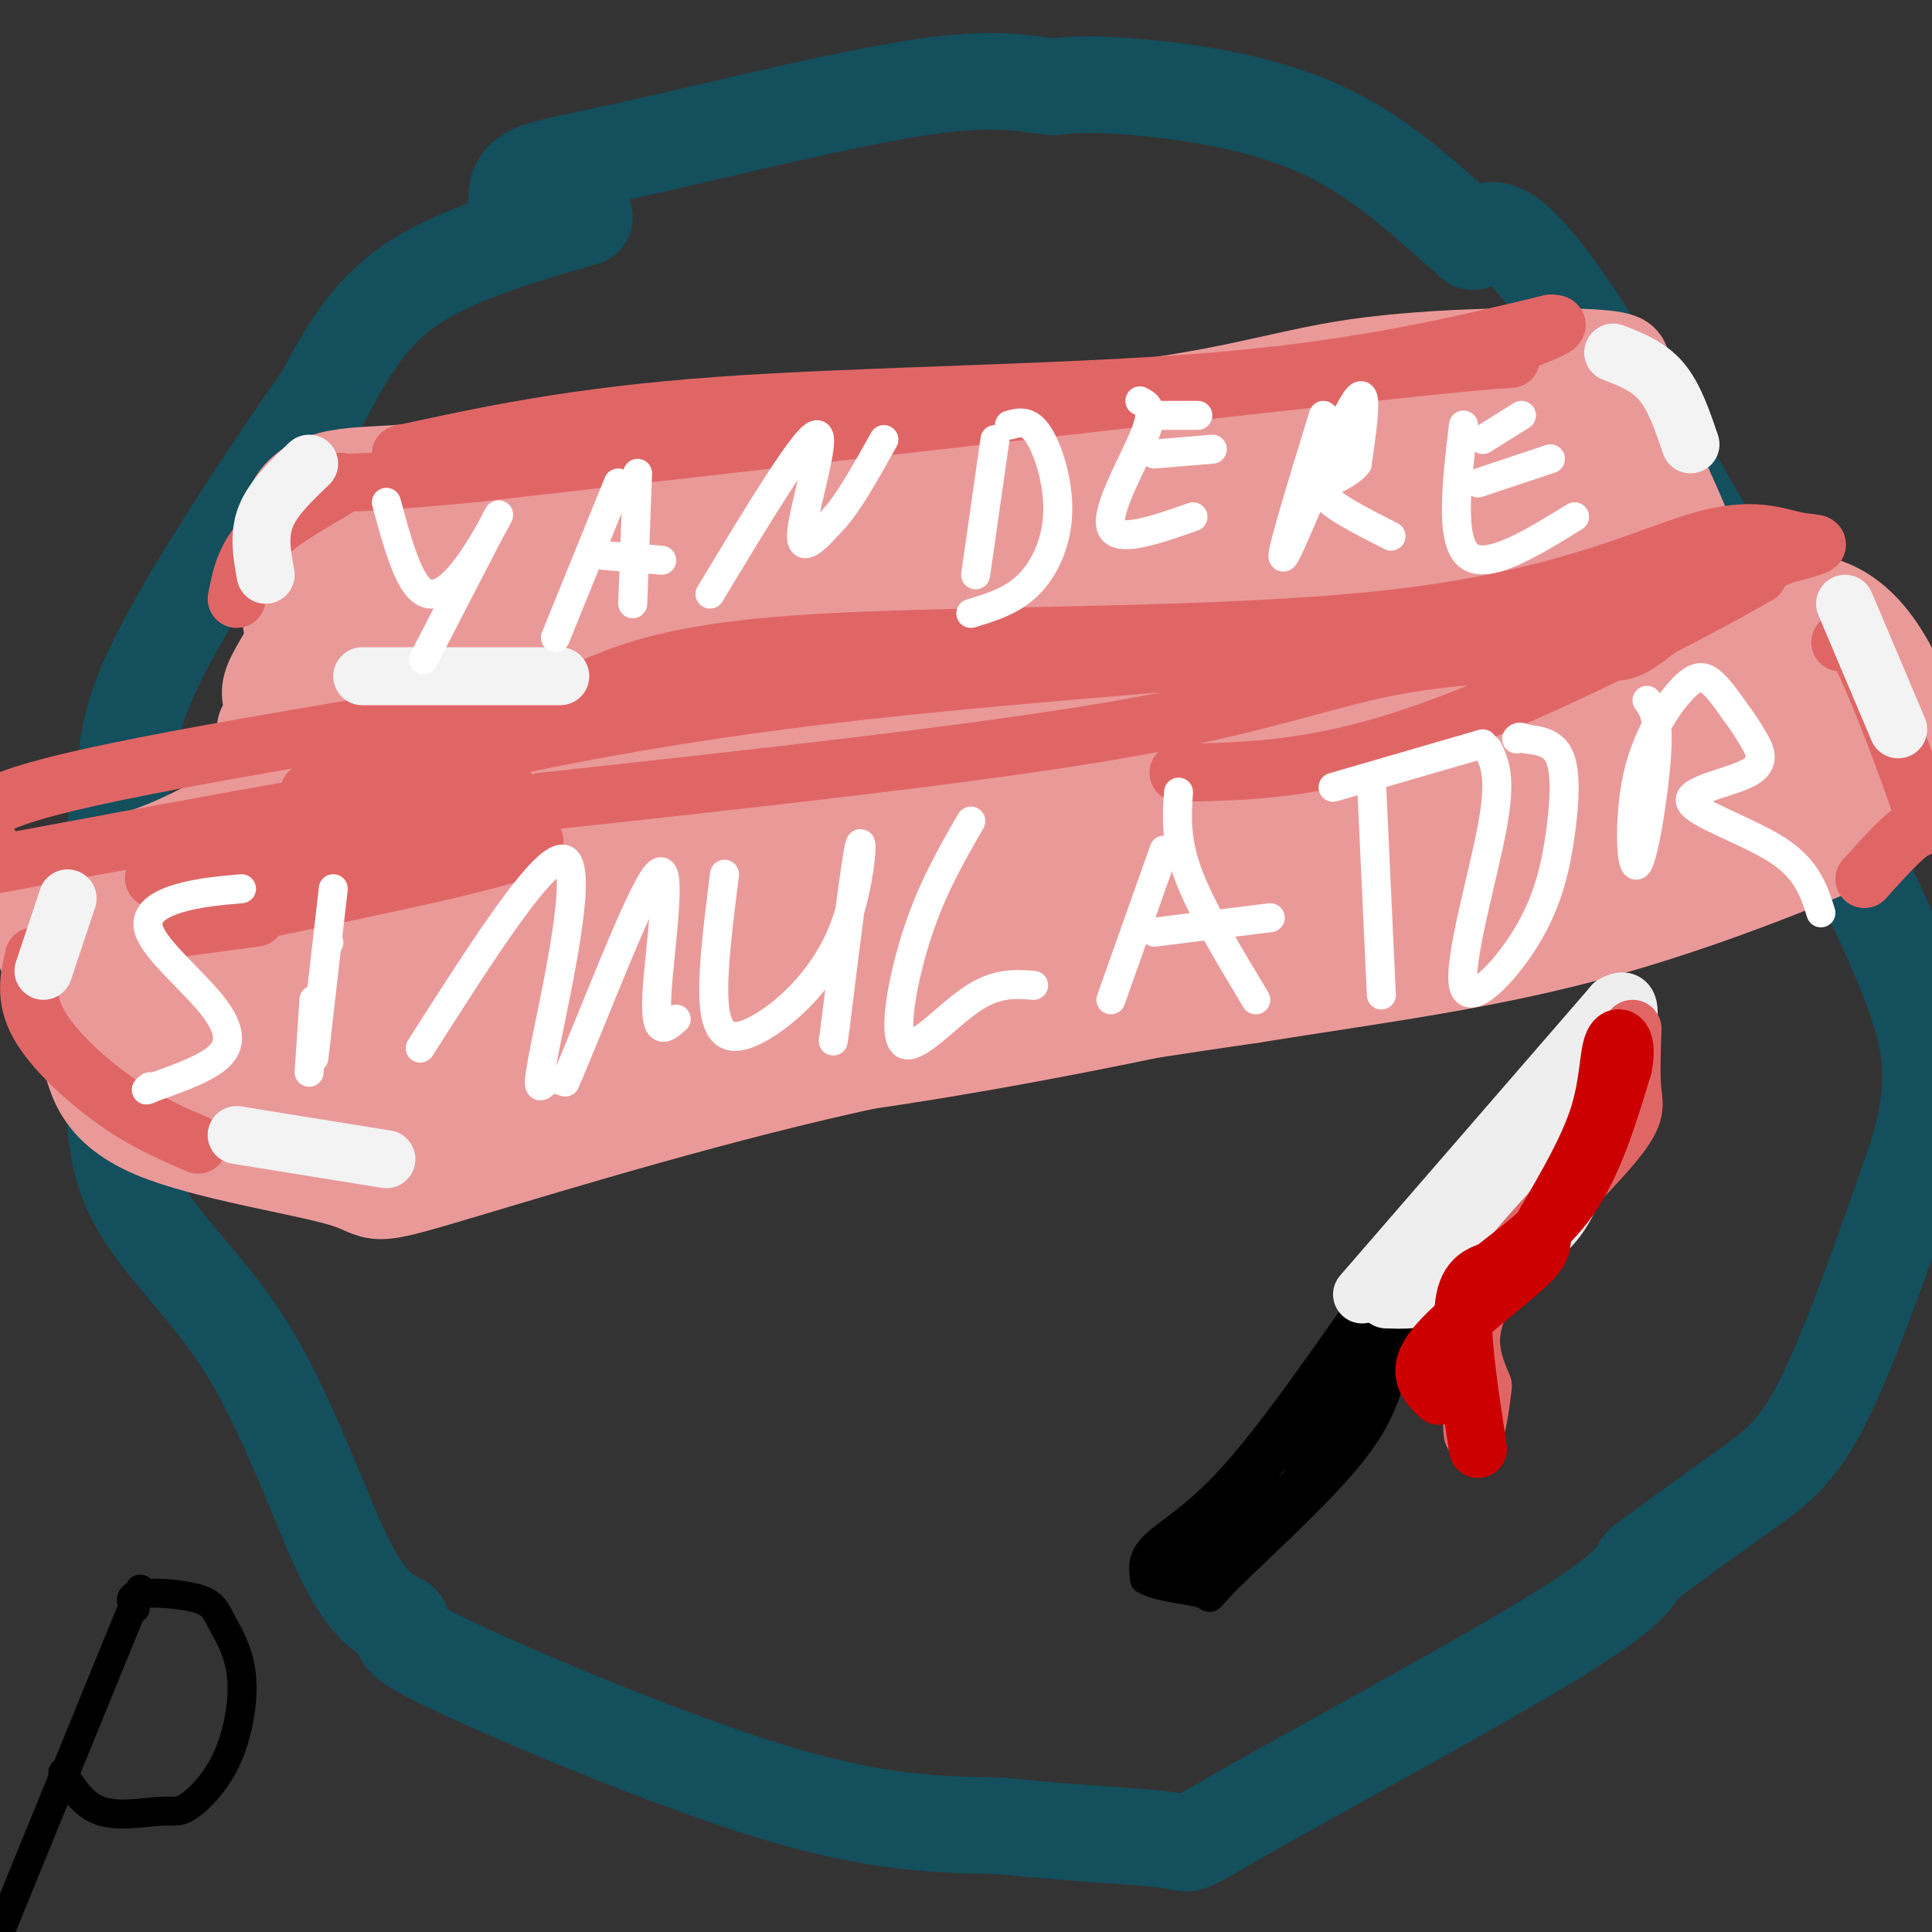 <svg viewBox='0 0 400 400' version='1.1' xmlns='http://www.w3.org/2000/svg' xmlns:xlink='http://www.w3.org/1999/xlink'><rect x="0" y="0" width="400" height="400" fill="#333333" stroke="none"/><g fill='none' stroke='#000000' stroke-width='6' stroke-linecap='round' stroke-linejoin='round'><path d='M29,329c0.000,0.000 -29.000,71.000 -29,71'/><path d='M28,333c-0.820,-1.288 -1.639,-2.575 1,-3c2.639,-0.425 8.737,0.013 12,1c3.263,0.987 3.693,2.522 5,5c1.307,2.478 3.492,5.899 4,11c0.508,5.101 -0.662,11.881 -3,17c-2.338,5.119 -5.843,8.578 -8,10c-2.157,1.422 -2.965,0.806 -6,1c-3.035,0.194 -8.296,1.198 -12,0c-3.704,-1.198 -5.852,-4.599 -8,-8'/></g>
<g fill='none' stroke='#134f5c' stroke-width='20' stroke-linecap='round' stroke-linejoin='round'><path d='M121,45c-13.500,3.917 -27.000,7.833 -36,14c-9.000,6.167 -13.500,14.583 -18,23'/><path d='M67,82c-9.511,13.489 -24.289,35.711 -32,50c-7.711,14.289 -8.356,20.644 -9,27'/><path d='M26,159c-2.357,10.810 -3.750,24.333 -4,33c-0.250,8.667 0.643,12.476 2,15c1.357,2.524 3.179,3.762 5,5'/><path d='M25,209c-1.345,13.101 -2.690,26.202 2,37c4.690,10.798 15.417,19.292 24,33c8.583,13.708 15.024,32.631 20,43c4.976,10.369 8.488,12.185 12,14'/><path d='M83,336c0.976,2.738 -2.583,2.583 11,9c13.583,6.417 44.310,19.405 66,26c21.690,6.595 34.345,6.798 47,7'/><path d='M207,378c15.153,1.619 29.536,2.166 35,3c5.464,0.834 2.010,1.955 16,-6c13.990,-7.955 45.426,-24.987 62,-35c16.574,-10.013 18.287,-13.006 20,-16'/><path d='M340,324c7.345,-5.560 15.708,-11.458 22,-16c6.292,-4.542 10.512,-7.726 16,-19c5.488,-11.274 12.244,-30.637 19,-50'/><path d='M397,239c3.711,-12.978 3.489,-20.422 0,-31c-3.489,-10.578 -10.244,-24.289 -17,-38'/><path d='M388,172c-24.583,-43.833 -49.167,-87.667 -63,-108c-13.833,-20.333 -16.917,-17.167 -20,-14'/><path d='M305,50c-7.988,-6.833 -17.958,-16.917 -31,-23c-13.042,-6.083 -29.155,-8.167 -39,-9c-9.845,-0.833 -13.423,-0.417 -17,0'/><path d='M218,18c-5.740,-0.651 -11.590,-2.278 -27,0c-15.410,2.278 -40.380,8.459 -56,12c-15.620,3.541 -21.892,4.440 -25,6c-3.108,1.560 -3.054,3.780 -3,6'/><path d='M107,42c-0.500,2.167 -0.250,4.583 0,7'/></g>
<g fill='none' stroke='#ea9999' stroke-width='20' stroke-linecap='round' stroke-linejoin='round'><path d='M65,154c-3.911,-18.956 -7.822,-37.911 -5,-47c2.822,-9.089 12.378,-8.311 22,-9c9.622,-0.689 19.311,-2.844 29,-5'/><path d='M111,93c27.089,-1.794 80.313,-3.780 112,-7c31.687,-3.220 41.839,-7.675 58,-10c16.161,-2.325 38.332,-2.522 48,-2c9.668,0.522 6.834,1.761 4,3'/><path d='M333,77c5.455,10.391 17.091,34.868 20,45c2.909,10.132 -2.909,5.920 -7,6c-4.091,0.080 -6.455,4.451 -39,10c-32.545,5.549 -95.273,12.274 -158,19'/><path d='M149,157c-41.005,4.844 -64.517,7.453 -77,5c-12.483,-2.453 -13.938,-9.968 -15,-14c-1.062,-4.032 -1.732,-4.581 0,-8c1.732,-3.419 5.866,-9.710 10,-16'/><path d='M67,124c4.562,-4.704 10.968,-8.465 23,-14c12.032,-5.535 29.689,-12.844 51,-15c21.311,-2.156 46.276,0.843 77,-2c30.724,-2.843 67.207,-11.526 86,-14c18.793,-2.474 19.897,1.263 21,5'/><path d='M325,84c4.338,0.465 4.682,-0.873 6,2c1.318,2.873 3.611,9.956 6,16c2.389,6.044 4.874,11.050 -3,15c-7.874,3.950 -26.107,6.843 -46,8c-19.893,1.157 -41.447,0.579 -63,0'/><path d='M225,125c-30.601,3.041 -75.603,10.644 -95,15c-19.397,4.356 -13.189,5.467 -23,7c-9.811,1.533 -35.641,3.490 -46,4c-10.359,0.510 -5.245,-0.426 -1,-3c4.245,-2.574 7.623,-6.787 11,-11'/><path d='M71,137c9.952,-6.714 29.333,-18.000 39,-24c9.667,-6.000 9.619,-6.714 38,-10c28.381,-3.286 85.190,-9.143 142,-15'/><path d='M290,88c28.764,-3.151 29.674,-3.529 31,-4c1.326,-0.471 3.067,-1.033 3,2c-0.067,3.033 -1.941,9.663 0,13c1.941,3.337 7.697,3.382 -8,7c-15.697,3.618 -52.849,10.809 -90,18'/><path d='M226,124c-35.867,7.111 -80.533,15.889 -74,18c6.533,2.111 64.267,-2.444 122,-7'/><path d='M274,135c23.005,-3.281 19.517,-7.982 22,-14c2.483,-6.018 10.938,-13.351 11,-17c0.062,-3.649 -8.268,-3.614 -33,1c-24.732,4.614 -65.866,13.807 -107,23'/><path d='M167,128c-32.876,6.598 -61.565,11.593 -71,12c-9.435,0.407 0.383,-3.775 8,-8c7.617,-4.225 13.033,-8.493 30,-13c16.967,-4.507 45.483,-9.254 74,-14'/><path d='M208,105c22.881,-3.476 43.083,-5.167 48,-4c4.917,1.167 -5.452,5.190 -17,9c-11.548,3.810 -24.274,7.405 -37,11'/><path d='M69,156c-13.333,8.533 -26.667,17.067 -38,21c-11.333,3.933 -20.667,3.267 -23,8c-2.333,4.733 2.333,14.867 7,25'/><path d='M15,210c1.821,5.424 2.874,6.484 4,10c1.126,3.516 2.324,9.489 13,14c10.676,4.511 30.831,7.560 39,10c8.169,2.440 4.353,4.272 19,0c14.647,-4.272 47.756,-14.649 79,-22c31.244,-7.351 60.622,-11.675 90,-16'/><path d='M259,206c27.012,-4.310 49.542,-7.083 74,-14c24.458,-6.917 50.845,-17.976 62,-24c11.155,-6.024 7.077,-7.012 3,-8'/><path d='M398,160c-1.415,-8.794 -6.451,-26.780 -17,-33c-10.549,-6.220 -26.609,-0.675 -42,5c-15.391,5.675 -30.112,11.478 -42,15c-11.888,3.522 -20.944,4.761 -30,6'/><path d='M267,153c-9.747,2.531 -19.115,5.858 -41,7c-21.885,1.142 -56.289,0.100 -85,2c-28.711,1.900 -51.730,6.742 -64,11c-12.270,4.258 -13.791,7.931 -18,10c-4.209,2.069 -11.104,2.535 -18,3'/><path d='M41,186c-7.774,0.083 -18.208,-1.208 -17,6c1.208,7.208 14.060,22.917 24,30c9.940,7.083 16.970,5.542 24,4'/><path d='M72,226c20.119,0.726 58.417,0.542 105,-6c46.583,-6.542 101.452,-19.440 134,-28c32.548,-8.560 42.774,-12.780 53,-17'/><path d='M364,175c15.267,-6.511 26.933,-14.289 29,-19c2.067,-4.711 -5.467,-6.356 -13,-8'/><path d='M380,148c-5.160,-2.837 -11.559,-5.929 -10,-9c1.559,-3.071 11.078,-6.122 -12,1c-23.078,7.122 -78.752,24.418 -107,31c-28.248,6.582 -29.071,2.452 -42,3c-12.929,0.548 -37.965,5.774 -63,11'/><path d='M146,185c-18.462,2.137 -33.118,1.979 -46,5c-12.882,3.021 -23.989,9.222 -37,12c-13.011,2.778 -27.926,2.132 -36,3c-8.074,0.868 -9.307,3.248 -9,5c0.307,1.752 2.153,2.876 4,4'/><path d='M22,214c2.890,3.276 8.115,9.466 14,6c5.885,-3.466 12.431,-16.587 14,-22c1.569,-5.413 -1.837,-3.118 7,-4c8.837,-0.882 29.919,-4.941 51,-9'/><path d='M108,185c15.667,-1.938 29.333,-2.282 38,-3c8.667,-0.718 12.333,-1.811 17,-5c4.667,-3.189 10.333,-8.474 8,-7c-2.333,1.474 -12.667,9.707 -29,18c-16.333,8.293 -38.667,16.647 -61,25'/><path d='M81,213c-15.514,6.203 -23.797,9.209 -25,9c-1.203,-0.209 4.676,-3.633 18,-8c13.324,-4.367 34.093,-9.676 60,-12c25.907,-2.324 56.954,-1.662 88,-1'/><path d='M222,201c36.500,-2.202 83.750,-7.208 109,-13c25.250,-5.792 28.500,-12.369 31,-17c2.500,-4.631 4.250,-7.315 6,-10'/><path d='M368,161c4.064,-4.073 11.223,-9.257 5,-9c-6.223,0.257 -25.829,5.954 -37,11c-11.171,5.046 -13.906,9.442 -32,15c-18.094,5.558 -51.547,12.279 -85,19'/><path d='M219,197c-20.289,2.215 -28.510,-1.746 -48,0c-19.490,1.746 -50.247,9.201 -61,13c-10.753,3.799 -1.501,3.943 5,4c6.501,0.057 10.250,0.029 14,0'/><path d='M129,214c7.056,0.207 17.695,0.726 49,-10c31.305,-10.726 83.274,-32.695 92,-37c8.726,-4.305 -25.793,9.056 -54,15c-28.207,5.944 -50.104,4.472 -72,3'/><path d='M144,185c-14.447,0.441 -14.565,0.043 -16,0c-1.435,-0.043 -4.188,0.270 -2,-3c2.188,-3.270 9.319,-10.124 16,-14c6.681,-3.876 12.914,-4.774 25,-3c12.086,1.774 30.025,6.221 52,8c21.975,1.779 47.988,0.889 74,0'/><path d='M293,173c27.689,-2.889 59.911,-10.111 66,-10c6.089,0.111 -13.956,7.556 -34,15'/><path d='M325,178c-3.500,1.667 4.750,-1.667 13,-5'/></g>
<g fill='none' stroke='#e06666' stroke-width='12' stroke-linecap='round' stroke-linejoin='round'><path d='M64,164c30.911,-7.356 61.822,-14.711 106,-20c44.178,-5.289 101.622,-8.511 137,-13c35.378,-4.489 48.689,-10.244 62,-16'/><path d='M369,115c10.923,-2.908 7.231,-2.177 3,-3c-4.231,-0.823 -9.000,-3.200 -20,0c-11.000,3.200 -28.231,11.977 -63,16c-34.769,4.023 -87.077,3.292 -118,5c-30.923,1.708 -40.462,5.854 -50,10'/><path d='M121,143c-30.844,5.200 -82.956,13.200 -107,19c-24.044,5.800 -20.022,9.400 -16,13'/><path d='M-1,179c36.030,-6.700 72.060,-13.399 90,-16c17.940,-2.601 17.790,-1.102 11,0c-6.790,1.102 -20.220,1.809 -36,6c-15.780,4.191 -33.910,11.866 -32,13c1.910,1.134 23.860,-4.271 44,-7c20.140,-2.729 38.468,-2.780 34,0c-4.468,2.780 -31.734,8.390 -59,14'/><path d='M51,189c-12.733,2.933 -15.067,3.267 -13,3c2.067,-0.267 8.533,-1.133 15,-2'/><path d='M112,166c45.482,-4.965 90.964,-9.929 120,-15c29.036,-5.071 41.626,-10.248 56,-13c14.374,-2.752 30.533,-3.078 39,-3c8.467,0.078 9.241,0.559 14,-3c4.759,-3.559 13.503,-11.160 18,-14c4.497,-2.840 4.749,-0.920 5,1'/><path d='M364,119c-11.756,6.867 -43.644,23.533 -67,32c-23.356,8.467 -38.178,8.733 -53,9'/><path d='M83,94c18.089,-3.933 36.178,-7.867 66,-10c29.822,-2.133 71.378,-2.467 102,-5c30.622,-2.533 50.311,-7.267 70,-12'/><path d='M321,67c6.393,-0.131 -12.625,5.542 -13,7c-0.375,1.458 17.893,-1.298 -14,2c-31.893,3.298 -113.946,12.649 -196,22'/><path d='M98,98c-35.631,3.429 -26.708,1.000 -27,2c-0.292,1.000 -9.798,5.429 -15,10c-5.202,4.571 -6.101,9.286 -7,14'/><path d='M7,198c-0.978,4.333 -1.956,8.667 1,14c2.956,5.333 9.844,11.667 16,16c6.156,4.333 11.578,6.667 17,9'/><path d='M381,133c0.899,-1.327 1.798,-2.655 5,4c3.202,6.655 8.708,21.292 11,28c2.292,6.708 1.369,5.488 -1,7c-2.369,1.512 -6.185,5.756 -10,10'/></g>
<g fill='none' stroke='#f3f3f3' stroke-width='12' stroke-linecap='round' stroke-linejoin='round'><path d='M55,119c-0.750,-4.083 -1.500,-8.167 0,-12c1.500,-3.833 5.250,-7.417 9,-11'/><path d='M9,201c0.000,0.000 5.000,-15.000 5,-15'/><path d='M49,235c0.000,0.000 31.000,5.000 31,5'/><path d='M75,140c0.000,0.000 41.000,0.000 41,0'/><path d='M334,73c3.667,1.417 7.333,2.833 10,6c2.667,3.167 4.333,8.083 6,13'/><path d='M382,125c0.000,0.000 11.000,26.000 11,26'/></g>
<g fill='none' stroke='#ffffff' stroke-width='6' stroke-linecap='round' stroke-linejoin='round'><path d='M80,104c2.089,7.714 4.179,15.429 7,18c2.821,2.571 6.375,0.000 10,-5c3.625,-5.000 7.321,-12.429 6,-10c-1.321,2.429 -7.661,14.714 -14,27'/><path d='M89,134c-2.333,4.500 -1.167,2.250 0,0'/><path d='M128,100c0.000,0.000 -13.000,32.000 -13,32'/><path d='M132,98c0.000,0.000 -1.000,27.000 -1,27'/><path d='M125,115c0.000,0.000 12.000,1.000 12,1'/><path d='M147,123c9.778,-16.222 19.556,-32.444 22,-33c2.444,-0.556 -2.444,14.556 -3,20c-0.556,5.444 3.222,1.222 7,-3'/><path d='M173,107c2.833,-3.167 6.417,-9.583 10,-16'/><path d='M206,91c0.000,0.000 -4.000,28.000 -4,28'/><path d='M209,88c1.976,-0.554 3.952,-1.107 6,2c2.048,3.107 4.167,9.875 4,16c-0.167,6.125 -2.619,11.607 -6,15c-3.381,3.393 -7.690,4.696 -12,6'/><path d='M236,83c1.578,0.800 3.156,1.600 1,7c-2.156,5.400 -8.044,15.400 -7,19c1.044,3.600 9.022,0.800 17,-2'/><path d='M239,94c0.000,0.000 12.000,-1.000 12,-1'/><path d='M239,86c0.000,0.000 9.000,0.000 9,0'/><path d='M274,86c-4.911,15.956 -9.822,31.911 -8,29c1.822,-2.911 10.378,-24.689 14,-31c3.622,-6.311 2.311,2.844 1,12'/><path d='M281,96c-2.022,2.800 -7.578,3.800 -7,6c0.578,2.200 7.289,5.600 14,9'/><path d='M303,88c-1.417,11.917 -2.833,23.833 1,27c3.833,3.167 12.917,-2.417 22,-8'/><path d='M306,100c0.000,0.000 15.000,-5.000 15,-5'/><path d='M307,91c0.000,0.000 8.000,-5.000 8,-5'/><path d='M50,184c-4.498,0.400 -8.995,0.801 -13,2c-4.005,1.199 -7.517,3.198 -6,7c1.517,3.802 8.062,9.408 12,14c3.938,4.592 5.268,8.169 3,11c-2.268,2.831 -8.134,4.915 -14,7'/><path d='M32,225c-2.500,1.167 -1.750,0.583 -1,0'/><path d='M65,207c0.000,0.000 -1.000,15.000 -1,15'/><path d='M68,195c0.000,0.000 0.100,0.100 0.1,0.1'/><path d='M69,184c0.000,0.000 -4.000,35.000 -4,35'/><path d='M87,217c13.107,-20.542 26.214,-41.083 30,-39c3.786,2.083 -1.750,26.792 -4,38c-2.250,11.208 -1.214,8.917 0,8c1.214,-0.917 2.607,-0.458 4,0'/><path d='M117,224c4.964,-11.155 15.375,-39.042 19,-43c3.625,-3.958 0.464,16.012 0,25c-0.464,8.988 1.768,6.994 4,5'/><path d='M150,181c-1.389,11.016 -2.778,22.032 -2,28c0.778,5.968 3.724,6.888 9,4c5.276,-2.888 12.882,-9.585 17,-19c4.118,-9.415 4.748,-21.547 4,-19c-0.748,2.547 -2.874,19.774 -5,37'/><path d='M173,212c-0.833,6.167 -0.417,3.083 0,0'/><path d='M201,170c-3.970,6.869 -7.940,13.738 -11,23c-3.060,9.262 -5.208,20.917 -3,23c2.208,2.083 8.774,-5.405 14,-9c5.226,-3.595 9.113,-3.298 13,-3'/><path d='M241,176c0.000,0.000 -11.000,31.000 -11,31'/><path d='M244,164c-0.333,4.917 -0.667,9.833 2,17c2.667,7.167 8.333,16.583 14,26'/><path d='M239,193c0.000,0.000 24.000,-3.000 24,-3'/><path d='M284,163c0.000,0.000 2.000,43.000 2,43'/><path d='M276,163c0.000,0.000 31.000,-9.000 31,-9'/><path d='M308,155c1.443,2.860 2.885,5.720 1,16c-1.885,10.280 -7.099,27.981 -6,33c1.099,5.019 8.511,-2.644 13,-10c4.489,-7.356 6.055,-14.403 7,-21c0.945,-6.597 1.270,-12.742 0,-16c-1.270,-3.258 -4.135,-3.629 -7,-4'/><path d='M316,153c-1.500,-0.667 -1.750,-0.333 -2,0'/><path d='M341,145c1.236,1.638 2.472,3.275 2,11c-0.472,7.725 -2.651,21.537 -4,23c-1.349,1.463 -1.867,-9.422 0,-18c1.867,-8.578 6.118,-14.848 9,-18c2.882,-3.152 4.395,-3.186 6,-2c1.605,1.186 3.303,3.593 5,6'/><path d='M359,147c1.476,1.928 2.666,3.749 4,6c1.334,2.251 2.811,4.933 -1,7c-3.811,2.067 -12.911,3.518 -12,6c0.911,2.482 11.832,5.995 18,10c6.168,4.005 7.584,8.503 9,13'/></g>
<g fill='none' stroke='#000000' stroke-width='6' stroke-linecap='round' stroke-linejoin='round'><path d='M282,270c-9.667,13.800 -19.333,27.600 -27,36c-7.667,8.400 -13.333,11.400 -16,14c-2.667,2.600 -2.333,4.800 -2,7'/><path d='M237,327c2.456,1.619 9.596,2.166 12,3c2.404,0.834 0.070,1.955 5,-3c4.930,-4.955 17.123,-15.987 24,-24c6.877,-8.013 8.439,-13.006 10,-18'/><path d='M288,285c3.111,-6.044 5.889,-12.156 5,-14c-0.889,-1.844 -5.444,0.578 -10,3'/><path d='M283,274c-1.244,1.267 0.644,2.933 -5,11c-5.644,8.067 -18.822,22.533 -32,37'/><path d='M246,322c-5.595,6.726 -3.583,5.042 -2,5c1.583,-0.042 2.738,1.560 3,1c0.262,-0.560 -0.369,-3.280 -1,-6'/><path d='M246,322c-1.488,0.452 -4.708,4.583 -4,6c0.708,1.417 5.345,0.119 9,-2c3.655,-2.119 6.327,-5.060 9,-8'/><path d='M260,318c6.167,-8.167 17.083,-24.583 28,-41'/><path d='M288,277c2.000,-1.464 -7.000,15.375 -14,24c-7.000,8.625 -12.000,9.036 -16,12c-4.000,2.964 -7.000,8.482 -10,14'/><path d='M248,327c-2.119,2.452 -2.417,1.583 -4,0c-1.583,-1.583 -4.452,-3.881 -1,-6c3.452,-2.119 13.226,-4.060 23,-6'/><path d='M266,315c5.000,-4.333 6.000,-12.167 7,-20'/></g>
<g fill='none' stroke='#eeeeee' stroke-width='12' stroke-linecap='round' stroke-linejoin='round'><path d='M282,268c0.000,0.000 52.000,-60.000 52,-60'/><path d='M334,208c7.467,-4.482 0.136,14.314 -4,26c-4.136,11.686 -5.075,16.262 -10,21c-4.925,4.738 -13.836,9.640 -20,12c-6.164,2.360 -9.582,2.180 -13,2'/><path d='M287,269c4.488,-4.786 22.208,-17.750 32,-28c9.792,-10.250 11.655,-17.786 8,-15c-3.655,2.786 -12.827,15.893 -22,29'/></g>
<g fill='none' stroke='#e06666' stroke-width='12' stroke-linecap='round' stroke-linejoin='round'><path d='M338,213c-0.173,4.881 -0.345,9.762 0,13c0.345,3.238 1.208,4.833 -5,12c-6.208,7.167 -19.488,19.905 -25,29c-5.512,9.095 -3.256,14.548 -1,20'/><path d='M307,287c-0.600,5.778 -1.600,10.222 -2,10c-0.400,-0.222 -0.200,-5.111 0,-10'/></g>
<g fill='none' stroke='#cc0000' stroke-width='12' stroke-linecap='round' stroke-linejoin='round'><path d='M306,300c-1.750,-11.417 -3.500,-22.833 -3,-29c0.500,-6.167 3.250,-7.083 6,-8'/><path d='M309,263c4.000,-3.378 11.000,-7.822 16,-15c5.000,-7.178 8.000,-17.089 11,-27'/><path d='M336,221c1.298,-5.940 -0.958,-7.292 -2,-5c-1.042,2.292 -0.869,8.226 -3,15c-2.131,6.774 -6.565,14.387 -11,22'/><path d='M320,253c-1.464,4.548 0.375,4.917 -4,9c-4.375,4.083 -14.964,11.881 -19,17c-4.036,5.119 -1.518,7.560 1,10'/></g>
</svg>